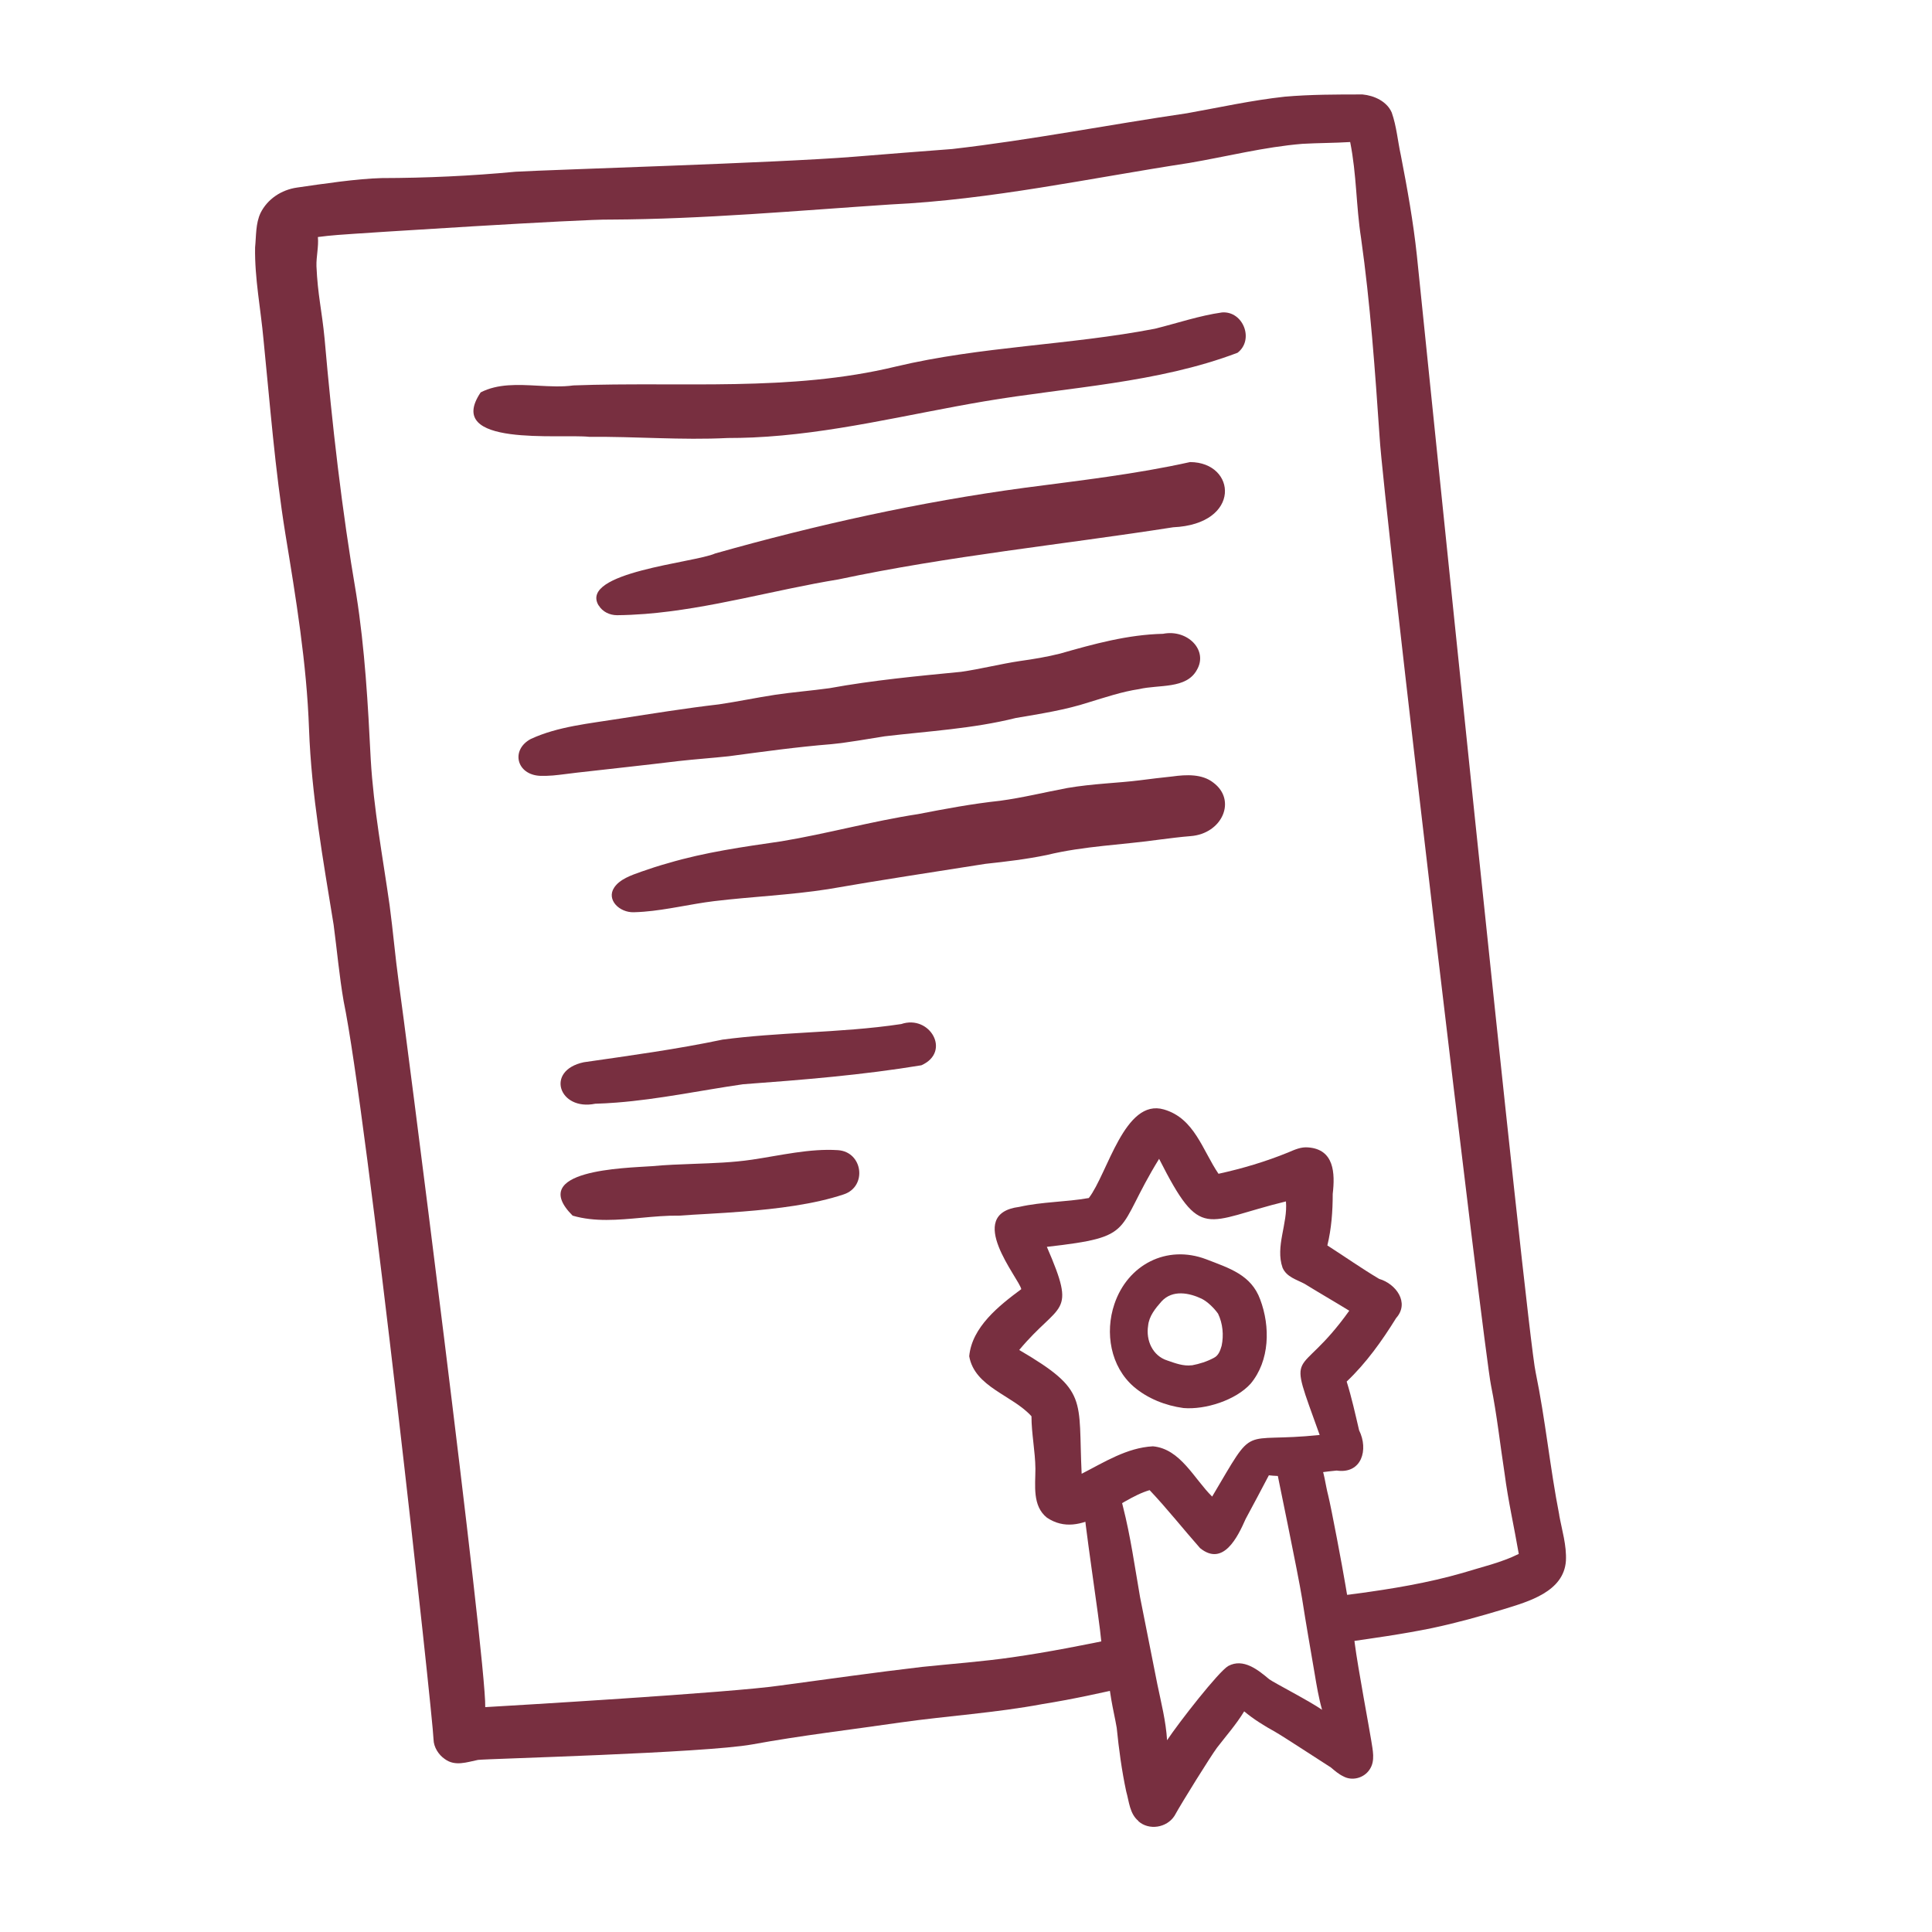 <?xml version="1.0" encoding="UTF-8"?><svg id="a" xmlns="http://www.w3.org/2000/svg" viewBox="0 0 216 216"><defs><style>.b{fill:#782f40;stroke-width:0px;}</style></defs><path class="b" d="M174.33,169.39c-1.04-5.29-1.55-10.67-2.64-15.95-.97-4.13-12.71-119.4-13.28-124.86-.4-3.76-1.07-7.49-1.79-11.2-.35-1.59-.48-3.25-1.02-4.79-.54-1.26-1.97-1.91-3.27-2.03-2.9,0-5.81,0-8.7.25-3.67.4-7.28,1.2-10.91,1.85-8.76,1.28-17.45,2.99-26.25,4-3.69.28-7.38.57-11.07.87-8.42.68-33.59,1.43-37.75,1.67-4.99.47-9.98.7-14.99.71-2.76.07-6.62.65-9.45,1.06-1.76.25-3.31,1.29-4.08,2.84-.56,1.19-.48,2.56-.61,3.85-.06,3.45.63,6.87.94,10.3.73,7.24,1.28,14.51,2.44,21.7,1.19,7.25,2.39,14.5,2.65,21.86.27,7.36,1.57,14.61,2.75,21.87.38,2.85.63,5.71,1.12,8.55,2.59,12.44,10,80.14,10.05,82.54.02.86.57,1.72,1.27,2.19,1.14.84,2.46.34,3.7.09.92-.13,25.25-.76,30.65-1.73,5.51-1.01,11.07-1.65,16.61-2.46,5.27-.74,10.6-1.07,15.84-2.05,3.31-.53,6.58-1.24,9.84-2-.71-1.72-1.08-3.52-1.19-5.43-3.99.83-7.99,1.62-12.03,2.2-3.33.48-6.69.72-10.04,1.07-5.3.62-10.58,1.37-15.86,2.08-5.35.8-30.76,2.29-33.01,2.42.14-5.2-9.14-77.5-9.68-81.1-.39-2.84-.63-5.7-1.01-8.54-.77-5.42-1.79-10.81-2.11-16.29-.31-6.18-.65-12.36-1.62-18.48-1.62-9.46-2.7-18.99-3.54-28.57-.31-3.24-.77-4.87-.91-8.12-.03-1.09.26-2.18.16-3.26.73-.1,1.46-.17,2.19-.23,2.59-.21,27.56-1.79,30.51-1.72,10.45-.05,20.89-1,31.32-1.69,11.25-.53,22.28-2.94,33.39-4.64,4.22-.72,8.39-1.79,12.67-2.14,1.78-.1,3.56-.09,5.33-.2.73,3.65.65,7.08,1.22,10.76,1.03,7.29,1.57,14.88,2.07,22.21.42,7.26,11.7,102.52,12.46,106.06.66,3.27,1.01,6.57,1.52,9.87.39,3.01,1.07,5.97,1.58,8.95-1.99.99-4.18,1.47-6.29,2.13-3.9,1.12-7.9,1.78-11.91,2.32-1,.11-1.99.26-2.98.39,1.18,1,1.88,2.51,1.49,4.4,0,.08.01.17,0,.25,0,.15-.03.29-.04.43,3.29-.47,6.81-.96,10.05-1.63,2.7-.57,5.36-1.31,8-2.11,2.78-.86,6.71-1.95,6.95-5.4.09-1.74-.44-3.42-.75-5.12Z"/><path class="b" d="M75.92,135.91c-1.38-.02-2.79.11-4.21.24-2.61.24-5.23.48-7.69-.24-5.14-5.13,5.86-5.32,8.87-5.53,1.56-.15,3.13-.2,4.69-.26,2.18-.08,4.35-.15,6.51-.47,3.12-.46,6.45-1.27,9.6-1.06,2.78.19,3.29,4.06.65,4.94-3.31,1.11-7.47,1.62-11.27,1.92-2.73.22-5.26.32-7.16.46Z"/><path class="b" d="M66.54,123.4c-4.04.82-5.62-3.72-1.27-4.64,5.19-.75,10.38-1.45,15.51-2.53,3.11-.41,6.25-.6,9.39-.79,3.54-.21,7.08-.42,10.59-.95,3.2-1.09,5.63,3.11,2.25,4.61-6.6,1.09-13.26,1.63-19.93,2.12-4.72.68-9.39,1.68-14.15,2.05-.8.06-1.59.11-2.4.13Z"/><path class="b" d="M81.35,48.97c-5.16.26-10.31-.18-15.46-.13-3.24-.36-16.31,1.19-12.15-4.97,1.92-.99,4.16-.87,6.39-.75,1.35.07,2.7.15,3.98-.03,12.03-.45,24.22.75,36.05-2.11,9.53-2.27,19.39-2.38,28.97-4.23,2.5-.62,4.95-1.46,7.5-1.82,2.36-.17,3.62,3.05,1.73,4.51-9,3.41-18.85,3.83-28.31,5.43-8.62,1.46-17.13,3.65-25.89,4.04-.94.04-1.87.06-2.81.06Z"/><path class="b" d="M60.39,86.74c-2.66-.12-3.31-2.91-1.05-4.12,3.04-1.41,6.58-1.73,9.92-2.27,3.7-.57,7.39-1.17,11.11-1.6,2.11-.31,4.18-.75,6.28-1.07,2.02-.3,4.06-.46,6.09-.74,4.87-.89,9.8-1.35,14.72-1.83,2.22-.32,4.38-.88,6.59-1.21,1.51-.21,3.01-.46,4.48-.83,3.74-1.07,7.55-2.12,11.5-2.21,2.72-.54,5.08,1.83,3.78,4.04-1.18,2.16-4.24,1.62-6.44,2.14-1.94.29-3.79.92-5.64,1.48-2.64.86-5.4,1.28-8.15,1.75-4.8,1.2-9.76,1.47-14.67,2.05-1.99.31-3.96.68-5.97.88-3.84.31-7.65.84-11.47,1.35-1.87.2-3.75.33-5.62.54-3.77.46-7.55.86-11.32,1.29-.9.1-1.8.24-2.71.32-.47.04-.94.05-1.41.04Z"/><path class="b" d="M70.87,101.99c-1.63.05-3.08-1.4-2.22-2.73.61-.96,1.93-1.41,3.06-1.81.99-.35,1.98-.67,2.99-.95,4.11-1.22,8.39-1.82,12.65-2.44,5.13-.85,10.13-2.25,15.28-3.04,3.04-.59,6.08-1.16,9.16-1.49,2.54-.34,5.03-.96,7.54-1.43,2.85-.49,5.75-.56,8.09-.86,1.21-.16,2.43-.3,3.65-.43,1.58-.22,3.33-.29,4.57.68,2.67,1.97,1.01,5.73-2.54,5.99-1.14.09-2.27.24-3.4.38-4.22.6-8.51.72-12.66,1.73-2.27.47-4.57.74-6.88.99-5.87.93-11.74,1.81-17.58,2.83-4.23.66-8.51.83-12.75,1.34-2.62.32-5.21.97-7.84,1.18-.38.03-.75.05-1.13.06Z"/><path class="b" d="M66.93,67.7c-2.25-3.73,10.76-4.79,13.02-5.82,11.31-3.2,22.91-5.77,34.56-7.34,6.21-.82,12.42-1.52,18.54-2.88,5.21.02,5.79,6.94-1.89,7.29-12.48,1.95-25.05,3.2-37.43,5.83-7.16,1.17-14.38,3.29-21.62,3.86-1.04.08-2.08.13-3.12.14-.82,0-1.63-.38-2.05-1.09Z"/><path class="b" d="M134.16,173.07c-1.89-2.14-3.67-4.4-5.63-6.47-3.65,1.05-7.63,5.67-11.49,3.07-1.64-1.32-1.28-3.6-1.28-5.46-.02-1.97-.44-3.91-.44-5.87-2.12-2.36-6.35-3.25-6.96-6.71.3-3.27,3.35-5.67,5.82-7.5-.21-1.16-6.44-8.41-.22-9.2,2.58-.58,5.17-.53,7.77-.99,2.11-2.73,4-11.19,8.4-9.9,3.42.99,4.31,4.56,6.1,7.19,2.65-.58,5.28-1.36,7.8-2.39.71-.3,1.41-.63,2.21-.56,2.94.21,3.03,2.89,2.76,5.2,0,1.94-.14,3.87-.6,5.76,1.93,1.24,3.81,2.56,5.79,3.74,1.87.54,3.44,2.66,1.9,4.38-1.58,2.55-3.34,5.02-5.53,7.1.56,1.79.96,3.62,1.39,5.45,1.07,2.15.3,4.91-2.51,4.5-2.52.23-5.03.83-7.58.53-.85,1.64-1.73,3.26-2.6,4.89-.89,2.02-2.5,5.34-5.08,3.26ZM128.9,161.7c3.08.28,4.61,3.65,6.62,5.62,4.99-8.41,2.93-5.93,12.02-6.89-3.75-10.47-2.55-5.68,3.31-13.89-1.66-1.02-3.35-1.99-5-3.01-.91-.48-2.01-.76-2.46-1.8-.83-2.38.6-4.93.38-7.41-9.11,2.21-9.46,4.56-14.18-4.76,0,0,0,0,0,0-5.04,8.17-2.37,8.68-12.55,9.84,3.39,7.81,1.46,6.06-3.09,11.53,7.78,4.56,6.57,5.41,6.98,13.84,2.52-1.29,5.07-2.92,7.97-3.07Z"/><path class="b" d="M132.31,157.42c-2-.27-4.01-1.06-5.55-2.38-2.61-2.26-3.25-6.05-2.17-9.24,1.48-4.4,5.84-6.69,10.27-5.01,2.55.99,5.02,1.72,6.03,4.49,1.14,3.03,1.08,6.84-1.07,9.42-1.66,1.84-5.06,2.93-7.51,2.72ZM133.24,152.65c.86-.16,1.72-.43,2.49-.85.51-.26.7-.82.85-1.34.25-1.18.13-2.49-.4-3.59-.44-.62-1.17-1.34-1.83-1.67-1.37-.65-3.25-1.05-4.49.3-.69.78-1.4,1.65-1.5,2.72-.26,1.64.5,3.37,2.16,3.89.87.3,1.78.65,2.72.53Z"/><path class="b" d="M127.28,203.59c-.99-.82-1.04-2.16-1.37-3.31-.5-2.34-.82-4.73-1.06-7.11-.18-1.06-.43-2.1-.61-3.17-.32-2.19-.86-4.34-1.12-6.54-.18-2.23-2.02-14.06-2.01-15.81-.02-1.14,1.16-2.71,2.76-2.52,1.31.26,1.37,2.26,1.68,3.31.85,3.33,1.32,6.74,1.91,10.12.45,2.25,1.72,8.68,1.93,9.73.43,2.08.96,4.14,1.09,6.27,1.34-2.01,5.77-7.69,6.84-8.3,1.69-.91,3.34.44,4.59,1.49.52.38,4.57,2.47,5.9,3.41-.38-1.34-.61-2.72-.84-4.1-.47-2.77-.96-5.53-1.39-8.31-.44-2.78-2.81-14.12-2.9-14.65-.55-3.37,4.28-4.13,4.82-.72.57,1.19.66,2.53.99,3.79.35,1.4,1.61,8.09,1.93,10.03.36,2.22.79,4.42,1.06,6.65.32,2.5,1.65,9.6,1.82,10.7.16,1.08.49,2.31-.18,3.29-.62.94-1.93,1.31-2.93.76-.53-.25-.96-.63-1.4-1-1.14-.72-5.25-3.42-6.23-3.98-1.21-.67-2.4-1.4-3.46-2.29-.88,1.45-2.01,2.73-3.05,4.08-.7.95-3.87,6.02-4.74,7.6-.86,1.34-2.86,1.67-4.05.59Z"/></svg>